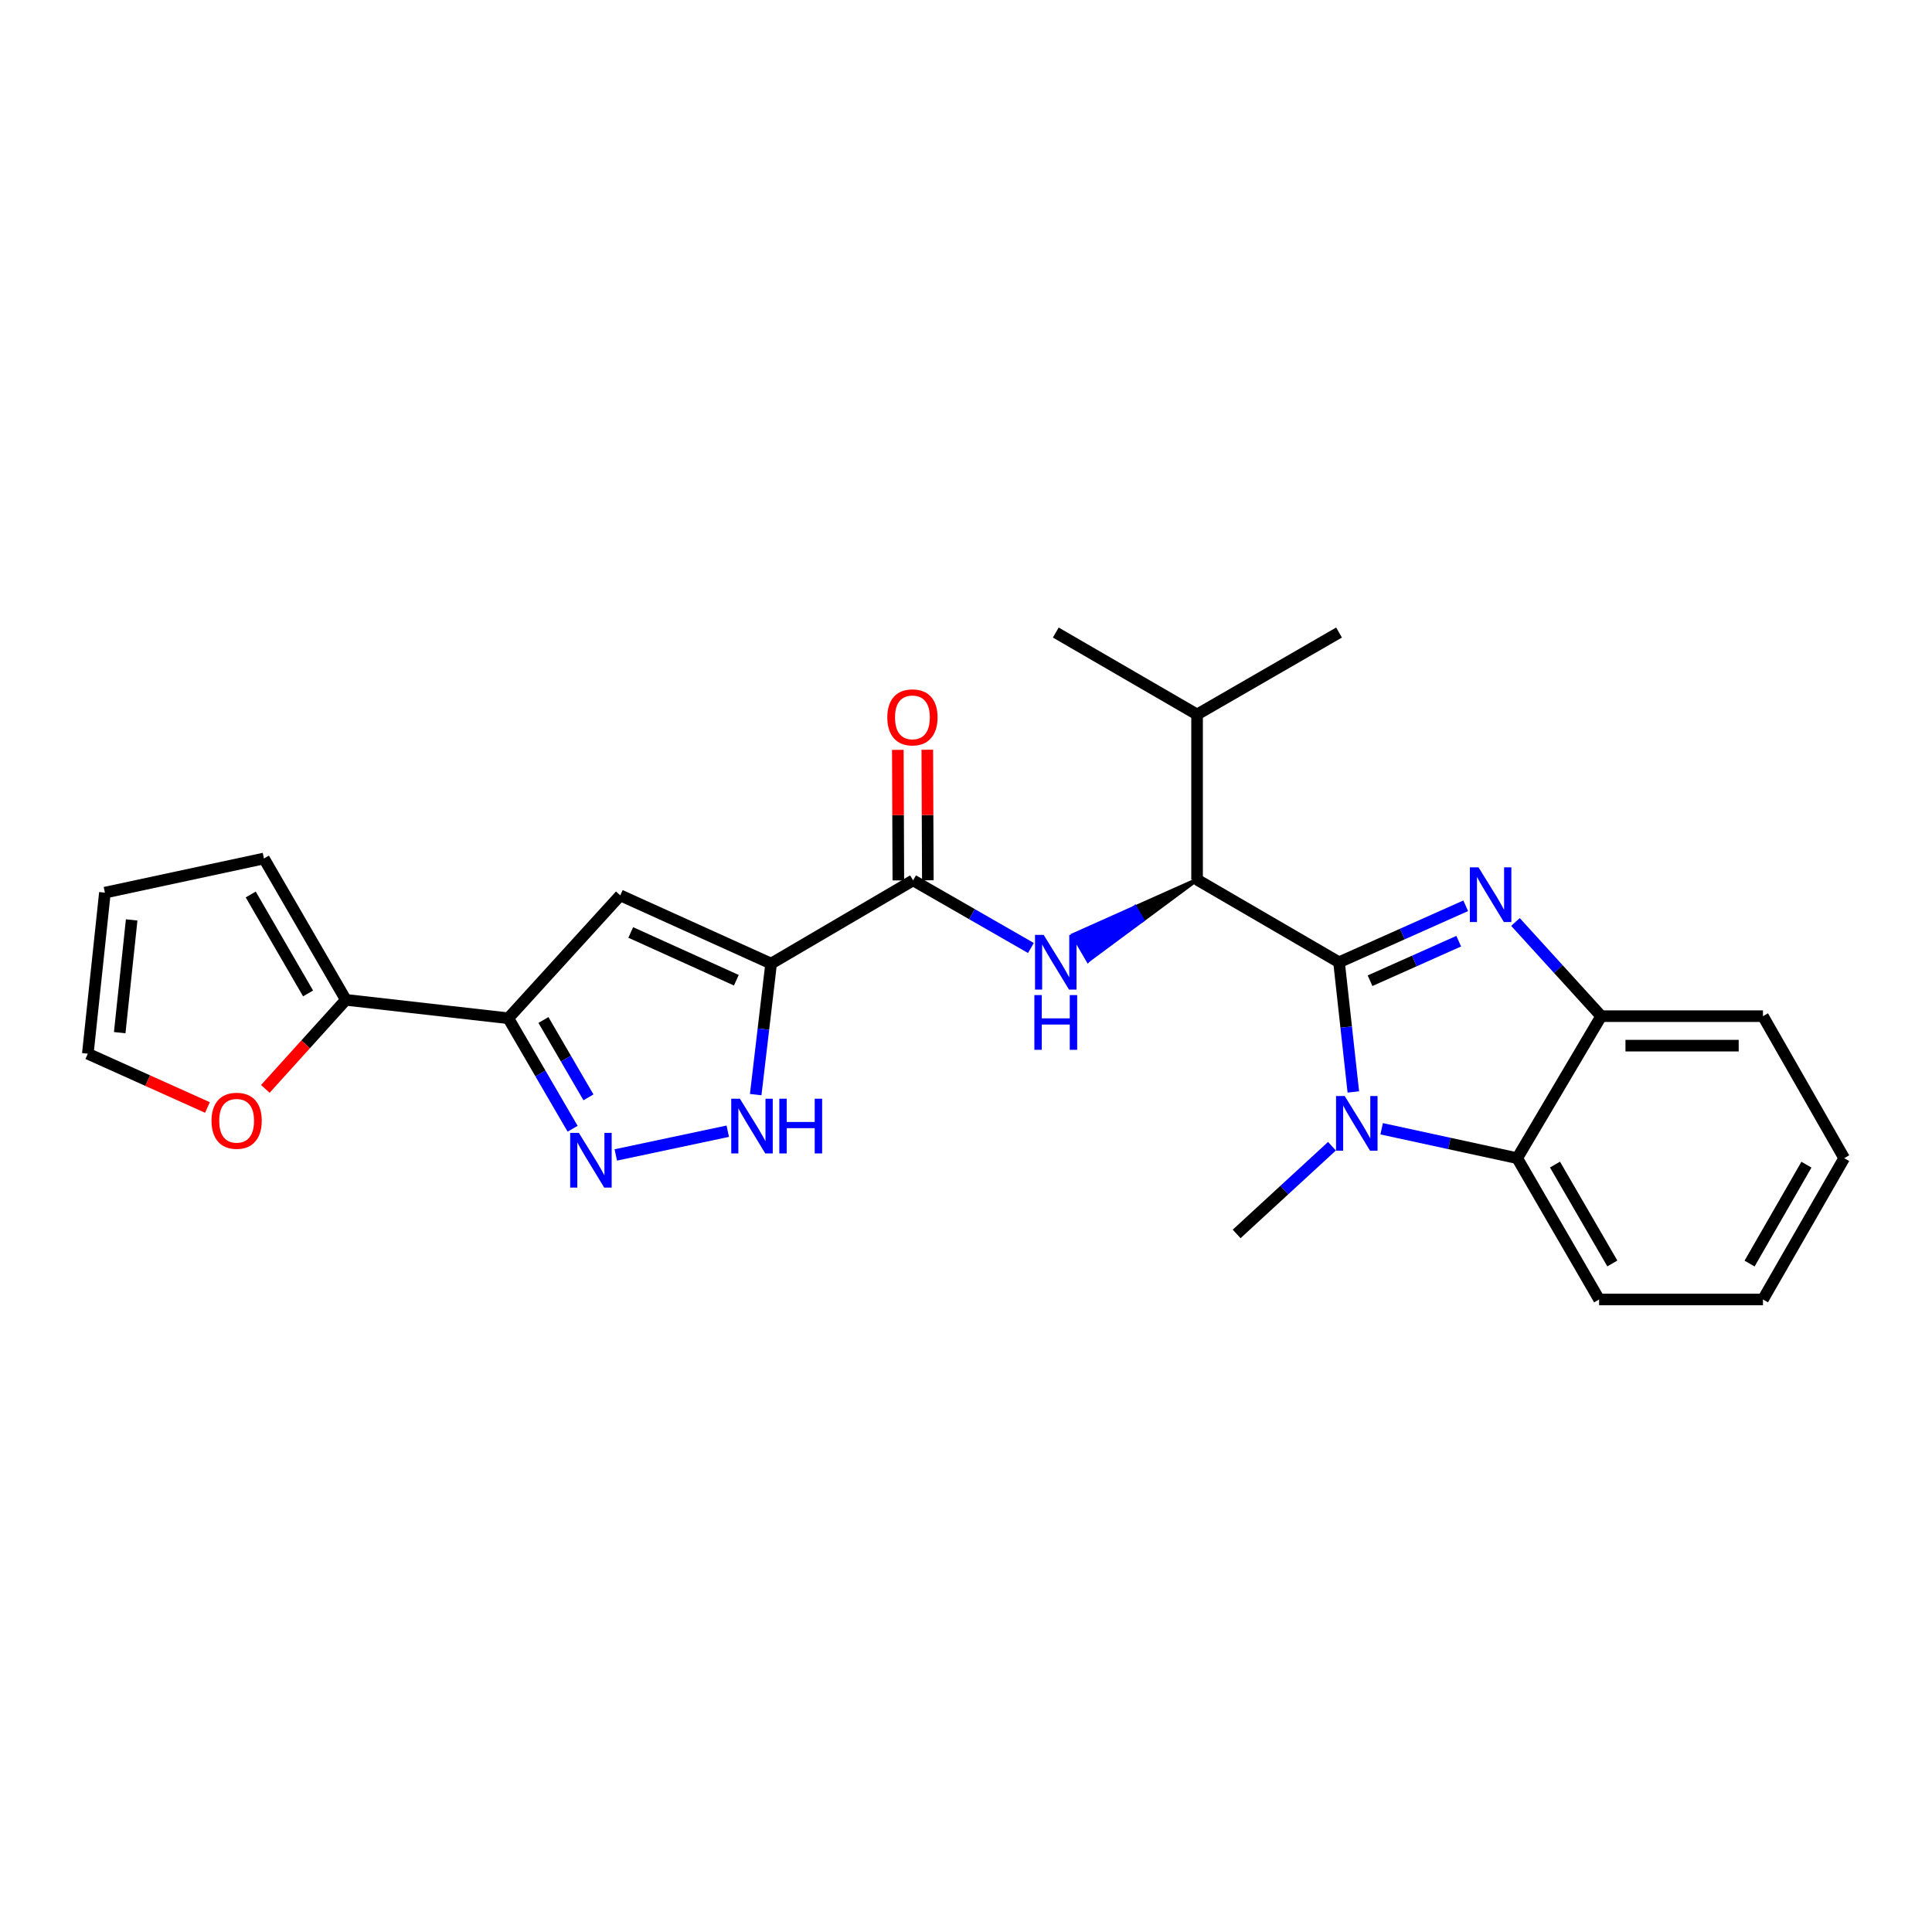 <?xml version='1.0' encoding='iso-8859-1'?>
<svg version='1.1' baseProfile='full'
              xmlns='http://www.w3.org/2000/svg'
                      xmlns:rdkit='http://www.rdkit.org/xml'
                      xmlns:xlink='http://www.w3.org/1999/xlink'
                  xml:space='preserve'
width='1000px' height='1000px' viewBox='0 0 1000 1000'>
<!-- END OF HEADER -->
<rect style='opacity:1.0;fill:#FFFFFF;stroke:none' width='1000' height='1000' x='0' y='0'> </rect>
<path class='bond-0' d='M 693.084,498.067 L 725.866,483.447' style='fill:none;fill-rule:evenodd;stroke:#000000;stroke-width:6px;stroke-linecap:butt;stroke-linejoin:miter;stroke-opacity:1' />
<path class='bond-0' d='M 725.866,483.447 L 758.648,468.828' style='fill:none;fill-rule:evenodd;stroke:#0000FF;stroke-width:6px;stroke-linecap:butt;stroke-linejoin:miter;stroke-opacity:1' />
<path class='bond-0' d='M 709.135,507.62 L 732.082,497.387' style='fill:none;fill-rule:evenodd;stroke:#000000;stroke-width:6px;stroke-linecap:butt;stroke-linejoin:miter;stroke-opacity:1' />
<path class='bond-0' d='M 732.082,497.387 L 755.029,487.153' style='fill:none;fill-rule:evenodd;stroke:#0000FF;stroke-width:6px;stroke-linecap:butt;stroke-linejoin:miter;stroke-opacity:1' />
<path class='bond-1' d='M 693.084,498.067 L 696.784,531.631' style='fill:none;fill-rule:evenodd;stroke:#000000;stroke-width:6px;stroke-linecap:butt;stroke-linejoin:miter;stroke-opacity:1' />
<path class='bond-1' d='M 696.784,531.631 L 700.483,565.196' style='fill:none;fill-rule:evenodd;stroke:#0000FF;stroke-width:6px;stroke-linecap:butt;stroke-linejoin:miter;stroke-opacity:1' />
<path class='bond-8' d='M 693.084,498.067 L 619.602,455.314' style='fill:none;fill-rule:evenodd;stroke:#000000;stroke-width:6px;stroke-linecap:butt;stroke-linejoin:miter;stroke-opacity:1' />
<path class='bond-11' d='M 784.401,477.214 L 806.59,501.589' style='fill:none;fill-rule:evenodd;stroke:#0000FF;stroke-width:6px;stroke-linecap:butt;stroke-linejoin:miter;stroke-opacity:1' />
<path class='bond-11' d='M 806.59,501.589 L 828.779,525.964' style='fill:none;fill-rule:evenodd;stroke:#000000;stroke-width:6px;stroke-linecap:butt;stroke-linejoin:miter;stroke-opacity:1' />
<path class='bond-10' d='M 715.139,584.245 L 750.218,591.858' style='fill:none;fill-rule:evenodd;stroke:#0000FF;stroke-width:6px;stroke-linecap:butt;stroke-linejoin:miter;stroke-opacity:1' />
<path class='bond-10' d='M 750.218,591.858 L 785.297,599.472' style='fill:none;fill-rule:evenodd;stroke:#000000;stroke-width:6px;stroke-linecap:butt;stroke-linejoin:miter;stroke-opacity:1' />
<path class='bond-19' d='M 689.423,593.28 L 664.755,615.98' style='fill:none;fill-rule:evenodd;stroke:#0000FF;stroke-width:6px;stroke-linecap:butt;stroke-linejoin:miter;stroke-opacity:1' />
<path class='bond-19' d='M 664.755,615.98 L 640.088,638.68' style='fill:none;fill-rule:evenodd;stroke:#000000;stroke-width:6px;stroke-linecap:butt;stroke-linejoin:miter;stroke-opacity:1' />
<path class='bond-2' d='M 399.129,498.762 L 472.612,455.67' style='fill:none;fill-rule:evenodd;stroke:#000000;stroke-width:6px;stroke-linecap:butt;stroke-linejoin:miter;stroke-opacity:1' />
<path class='bond-3' d='M 399.129,498.762 L 321.051,463.437' style='fill:none;fill-rule:evenodd;stroke:#000000;stroke-width:6px;stroke-linecap:butt;stroke-linejoin:miter;stroke-opacity:1' />
<path class='bond-3' d='M 381.126,507.369 L 326.471,482.642' style='fill:none;fill-rule:evenodd;stroke:#000000;stroke-width:6px;stroke-linecap:butt;stroke-linejoin:miter;stroke-opacity:1' />
<path class='bond-6' d='M 399.129,498.762 L 395.139,532.669' style='fill:none;fill-rule:evenodd;stroke:#000000;stroke-width:6px;stroke-linecap:butt;stroke-linejoin:miter;stroke-opacity:1' />
<path class='bond-6' d='M 395.139,532.669 L 391.149,566.575' style='fill:none;fill-rule:evenodd;stroke:#0000FF;stroke-width:6px;stroke-linecap:butt;stroke-linejoin:miter;stroke-opacity:1' />
<path class='bond-4' d='M 321.051,463.437 L 263.095,527.049' style='fill:none;fill-rule:evenodd;stroke:#000000;stroke-width:6px;stroke-linecap:butt;stroke-linejoin:miter;stroke-opacity:1' />
<path class='bond-12' d='M 263.095,527.049 L 179.022,517.518' style='fill:none;fill-rule:evenodd;stroke:#000000;stroke-width:6px;stroke-linecap:butt;stroke-linejoin:miter;stroke-opacity:1' />
<path class='bond-28' d='M 263.095,527.049 L 279.74,555.643' style='fill:none;fill-rule:evenodd;stroke:#000000;stroke-width:6px;stroke-linecap:butt;stroke-linejoin:miter;stroke-opacity:1' />
<path class='bond-28' d='M 279.74,555.643 L 296.385,584.238' style='fill:none;fill-rule:evenodd;stroke:#0000FF;stroke-width:6px;stroke-linecap:butt;stroke-linejoin:miter;stroke-opacity:1' />
<path class='bond-28' d='M 281.279,527.949 L 292.93,547.965' style='fill:none;fill-rule:evenodd;stroke:#000000;stroke-width:6px;stroke-linecap:butt;stroke-linejoin:miter;stroke-opacity:1' />
<path class='bond-28' d='M 292.93,547.965 L 304.582,567.981' style='fill:none;fill-rule:evenodd;stroke:#0000FF;stroke-width:6px;stroke-linecap:butt;stroke-linejoin:miter;stroke-opacity:1' />
<path class='bond-5' d='M 318.735,597.795 L 376.692,585.51' style='fill:none;fill-rule:evenodd;stroke:#0000FF;stroke-width:6px;stroke-linecap:butt;stroke-linejoin:miter;stroke-opacity:1' />
<path class='bond-7' d='M 472.612,455.67 L 503.105,473.175' style='fill:none;fill-rule:evenodd;stroke:#000000;stroke-width:6px;stroke-linecap:butt;stroke-linejoin:miter;stroke-opacity:1' />
<path class='bond-7' d='M 503.105,473.175 L 533.598,490.679' style='fill:none;fill-rule:evenodd;stroke:#0000FF;stroke-width:6px;stroke-linecap:butt;stroke-linejoin:miter;stroke-opacity:1' />
<path class='bond-14' d='M 480.243,455.639 L 480.107,421.852' style='fill:none;fill-rule:evenodd;stroke:#000000;stroke-width:6px;stroke-linecap:butt;stroke-linejoin:miter;stroke-opacity:1' />
<path class='bond-14' d='M 480.107,421.852 L 479.972,388.064' style='fill:none;fill-rule:evenodd;stroke:#FF0000;stroke-width:6px;stroke-linecap:butt;stroke-linejoin:miter;stroke-opacity:1' />
<path class='bond-14' d='M 464.98,455.7 L 464.845,421.913' style='fill:none;fill-rule:evenodd;stroke:#000000;stroke-width:6px;stroke-linecap:butt;stroke-linejoin:miter;stroke-opacity:1' />
<path class='bond-14' d='M 464.845,421.913 L 464.709,388.126' style='fill:none;fill-rule:evenodd;stroke:#FF0000;stroke-width:6px;stroke-linecap:butt;stroke-linejoin:miter;stroke-opacity:1' />
<path class='bond-9' d='M 619.602,455.314 L 587.538,469.638 L 591.389,476.226 Z' style='fill:#000000;fill-rule:evenodd;fill-opacity:1;stroke:#000000;stroke-width:2px;stroke-linecap:butt;stroke-linejoin:miter;stroke-opacity:1;' />
<path class='bond-9' d='M 587.538,469.638 L 563.176,497.139 L 555.473,483.962 Z' style='fill:#0000FF;fill-rule:evenodd;fill-opacity:1;stroke:#0000FF;stroke-width:2px;stroke-linecap:butt;stroke-linejoin:miter;stroke-opacity:1;' />
<path class='bond-9' d='M 587.538,469.638 L 591.389,476.226 L 563.176,497.139 Z' style='fill:#0000FF;fill-rule:evenodd;fill-opacity:1;stroke:#0000FF;stroke-width:2px;stroke-linecap:butt;stroke-linejoin:miter;stroke-opacity:1;' />
<path class='bond-18' d='M 619.602,455.314 L 619.602,369.816' style='fill:none;fill-rule:evenodd;stroke:#000000;stroke-width:6px;stroke-linecap:butt;stroke-linejoin:miter;stroke-opacity:1' />
<path class='bond-20' d='M 785.297,599.472 L 827.702,672.598' style='fill:none;fill-rule:evenodd;stroke:#000000;stroke-width:6px;stroke-linecap:butt;stroke-linejoin:miter;stroke-opacity:1' />
<path class='bond-20' d='M 804.861,602.784 L 834.545,653.972' style='fill:none;fill-rule:evenodd;stroke:#000000;stroke-width:6px;stroke-linecap:butt;stroke-linejoin:miter;stroke-opacity:1' />
<path class='bond-26' d='M 785.297,599.472 L 828.779,525.964' style='fill:none;fill-rule:evenodd;stroke:#000000;stroke-width:6px;stroke-linecap:butt;stroke-linejoin:miter;stroke-opacity:1' />
<path class='bond-21' d='M 828.779,525.964 L 912.505,525.964' style='fill:none;fill-rule:evenodd;stroke:#000000;stroke-width:6px;stroke-linecap:butt;stroke-linejoin:miter;stroke-opacity:1' />
<path class='bond-21' d='M 841.338,541.227 L 899.946,541.227' style='fill:none;fill-rule:evenodd;stroke:#000000;stroke-width:6px;stroke-linecap:butt;stroke-linejoin:miter;stroke-opacity:1' />
<path class='bond-13' d='M 179.022,517.518 L 158.181,540.56' style='fill:none;fill-rule:evenodd;stroke:#000000;stroke-width:6px;stroke-linecap:butt;stroke-linejoin:miter;stroke-opacity:1' />
<path class='bond-13' d='M 158.181,540.56 L 137.34,563.601' style='fill:none;fill-rule:evenodd;stroke:#FF0000;stroke-width:6px;stroke-linecap:butt;stroke-linejoin:miter;stroke-opacity:1' />
<path class='bond-15' d='M 179.022,517.518 L 136.616,444.358' style='fill:none;fill-rule:evenodd;stroke:#000000;stroke-width:6px;stroke-linecap:butt;stroke-linejoin:miter;stroke-opacity:1' />
<path class='bond-15' d='M 159.456,514.198 L 129.772,462.986' style='fill:none;fill-rule:evenodd;stroke:#000000;stroke-width:6px;stroke-linecap:butt;stroke-linejoin:miter;stroke-opacity:1' />
<path class='bond-16' d='M 107.37,573.235 L 76.412,559.317' style='fill:none;fill-rule:evenodd;stroke:#FF0000;stroke-width:6px;stroke-linecap:butt;stroke-linejoin:miter;stroke-opacity:1' />
<path class='bond-16' d='M 76.412,559.317 L 45.455,545.399' style='fill:none;fill-rule:evenodd;stroke:#000000;stroke-width:6px;stroke-linecap:butt;stroke-linejoin:miter;stroke-opacity:1' />
<path class='bond-17' d='M 136.616,444.358 L 54.298,462.029' style='fill:none;fill-rule:evenodd;stroke:#000000;stroke-width:6px;stroke-linecap:butt;stroke-linejoin:miter;stroke-opacity:1' />
<path class='bond-29' d='M 45.455,545.399 L 54.298,462.029' style='fill:none;fill-rule:evenodd;stroke:#000000;stroke-width:6px;stroke-linecap:butt;stroke-linejoin:miter;stroke-opacity:1' />
<path class='bond-29' d='M 61.959,534.503 L 68.15,476.145' style='fill:none;fill-rule:evenodd;stroke:#000000;stroke-width:6px;stroke-linecap:butt;stroke-linejoin:miter;stroke-opacity:1' />
<path class='bond-22' d='M 619.602,369.816 L 546.467,327.402' style='fill:none;fill-rule:evenodd;stroke:#000000;stroke-width:6px;stroke-linecap:butt;stroke-linejoin:miter;stroke-opacity:1' />
<path class='bond-23' d='M 619.602,369.816 L 693.084,327.402' style='fill:none;fill-rule:evenodd;stroke:#000000;stroke-width:6px;stroke-linecap:butt;stroke-linejoin:miter;stroke-opacity:1' />
<path class='bond-24' d='M 827.702,672.598 L 912.505,672.598' style='fill:none;fill-rule:evenodd;stroke:#000000;stroke-width:6px;stroke-linecap:butt;stroke-linejoin:miter;stroke-opacity:1' />
<path class='bond-25' d='M 912.505,525.964 L 954.545,599.472' style='fill:none;fill-rule:evenodd;stroke:#000000;stroke-width:6px;stroke-linecap:butt;stroke-linejoin:miter;stroke-opacity:1' />
<path class='bond-27' d='M 912.505,672.598 L 954.545,599.472' style='fill:none;fill-rule:evenodd;stroke:#000000;stroke-width:6px;stroke-linecap:butt;stroke-linejoin:miter;stroke-opacity:1' />
<path class='bond-27' d='M 905.579,654.022 L 935.007,602.833' style='fill:none;fill-rule:evenodd;stroke:#000000;stroke-width:6px;stroke-linecap:butt;stroke-linejoin:miter;stroke-opacity:1' />
<path  class='atom-1' d='M 765.275 448.921
L 774.555 463.921
Q 775.475 465.401, 776.955 468.081
Q 778.435 470.761, 778.515 470.921
L 778.515 448.921
L 782.275 448.921
L 782.275 477.241
L 778.395 477.241
L 768.435 460.841
Q 767.275 458.921, 766.035 456.721
Q 764.835 454.521, 764.475 453.841
L 764.475 477.241
L 760.795 477.241
L 760.795 448.921
L 765.275 448.921
' fill='#0000FF'/>
<path  class='atom-2' d='M 696.016 567.293
L 705.296 582.293
Q 706.216 583.773, 707.696 586.453
Q 709.176 589.133, 709.256 589.293
L 709.256 567.293
L 713.016 567.293
L 713.016 595.613
L 709.136 595.613
L 699.176 579.213
Q 698.016 577.293, 696.776 575.093
Q 695.576 572.893, 695.216 572.213
L 695.216 595.613
L 691.536 595.613
L 691.536 567.293
L 696.016 567.293
' fill='#0000FF'/>
<path  class='atom-6' d='M 299.605 586.363
L 308.885 601.363
Q 309.805 602.843, 311.285 605.523
Q 312.765 608.203, 312.845 608.363
L 312.845 586.363
L 316.605 586.363
L 316.605 614.683
L 312.725 614.683
L 302.765 598.283
Q 301.605 596.363, 300.365 594.163
Q 299.165 591.963, 298.805 591.283
L 298.805 614.683
L 295.125 614.683
L 295.125 586.363
L 299.605 586.363
' fill='#0000FF'/>
<path  class='atom-7' d='M 382.974 568.692
L 392.254 583.692
Q 393.174 585.172, 394.654 587.852
Q 396.134 590.532, 396.214 590.692
L 396.214 568.692
L 399.974 568.692
L 399.974 597.012
L 396.094 597.012
L 386.134 580.612
Q 384.974 578.692, 383.734 576.492
Q 382.534 574.292, 382.174 573.612
L 382.174 597.012
L 378.494 597.012
L 378.494 568.692
L 382.974 568.692
' fill='#0000FF'/>
<path  class='atom-7' d='M 403.374 568.692
L 407.214 568.692
L 407.214 580.732
L 421.694 580.732
L 421.694 568.692
L 425.534 568.692
L 425.534 597.012
L 421.694 597.012
L 421.694 583.932
L 407.214 583.932
L 407.214 597.012
L 403.374 597.012
L 403.374 568.692
' fill='#0000FF'/>
<path  class='atom-10' d='M 540.207 483.907
L 549.487 498.907
Q 550.407 500.387, 551.887 503.067
Q 553.367 505.747, 553.447 505.907
L 553.447 483.907
L 557.207 483.907
L 557.207 512.227
L 553.327 512.227
L 543.367 495.827
Q 542.207 493.907, 540.967 491.707
Q 539.767 489.507, 539.407 488.827
L 539.407 512.227
L 535.727 512.227
L 535.727 483.907
L 540.207 483.907
' fill='#0000FF'/>
<path  class='atom-10' d='M 535.387 515.059
L 539.227 515.059
L 539.227 527.099
L 553.707 527.099
L 553.707 515.059
L 557.547 515.059
L 557.547 543.379
L 553.707 543.379
L 553.707 530.299
L 539.227 530.299
L 539.227 543.379
L 535.387 543.379
L 535.387 515.059
' fill='#0000FF'/>
<path  class='atom-14' d='M 109.481 580.108
Q 109.481 573.308, 112.841 569.508
Q 116.201 565.708, 122.481 565.708
Q 128.761 565.708, 132.121 569.508
Q 135.481 573.308, 135.481 580.108
Q 135.481 586.988, 132.081 590.908
Q 128.681 594.788, 122.481 594.788
Q 116.241 594.788, 112.841 590.908
Q 109.481 587.028, 109.481 580.108
M 122.481 591.588
Q 126.801 591.588, 129.121 588.708
Q 131.481 585.788, 131.481 580.108
Q 131.481 574.548, 129.121 571.748
Q 126.801 568.908, 122.481 568.908
Q 118.161 568.908, 115.801 571.708
Q 113.481 574.508, 113.481 580.108
Q 113.481 585.828, 115.801 588.708
Q 118.161 591.588, 122.481 591.588
' fill='#FF0000'/>
<path  class='atom-15' d='M 459.272 371.304
Q 459.272 364.504, 462.632 360.704
Q 465.992 356.904, 472.272 356.904
Q 478.552 356.904, 481.912 360.704
Q 485.272 364.504, 485.272 371.304
Q 485.272 378.184, 481.872 382.104
Q 478.472 385.984, 472.272 385.984
Q 466.032 385.984, 462.632 382.104
Q 459.272 378.224, 459.272 371.304
M 472.272 382.784
Q 476.592 382.784, 478.912 379.904
Q 481.272 376.984, 481.272 371.304
Q 481.272 365.744, 478.912 362.944
Q 476.592 360.104, 472.272 360.104
Q 467.952 360.104, 465.592 362.904
Q 463.272 365.704, 463.272 371.304
Q 463.272 377.024, 465.592 379.904
Q 467.952 382.784, 472.272 382.784
' fill='#FF0000'/>
</svg>
